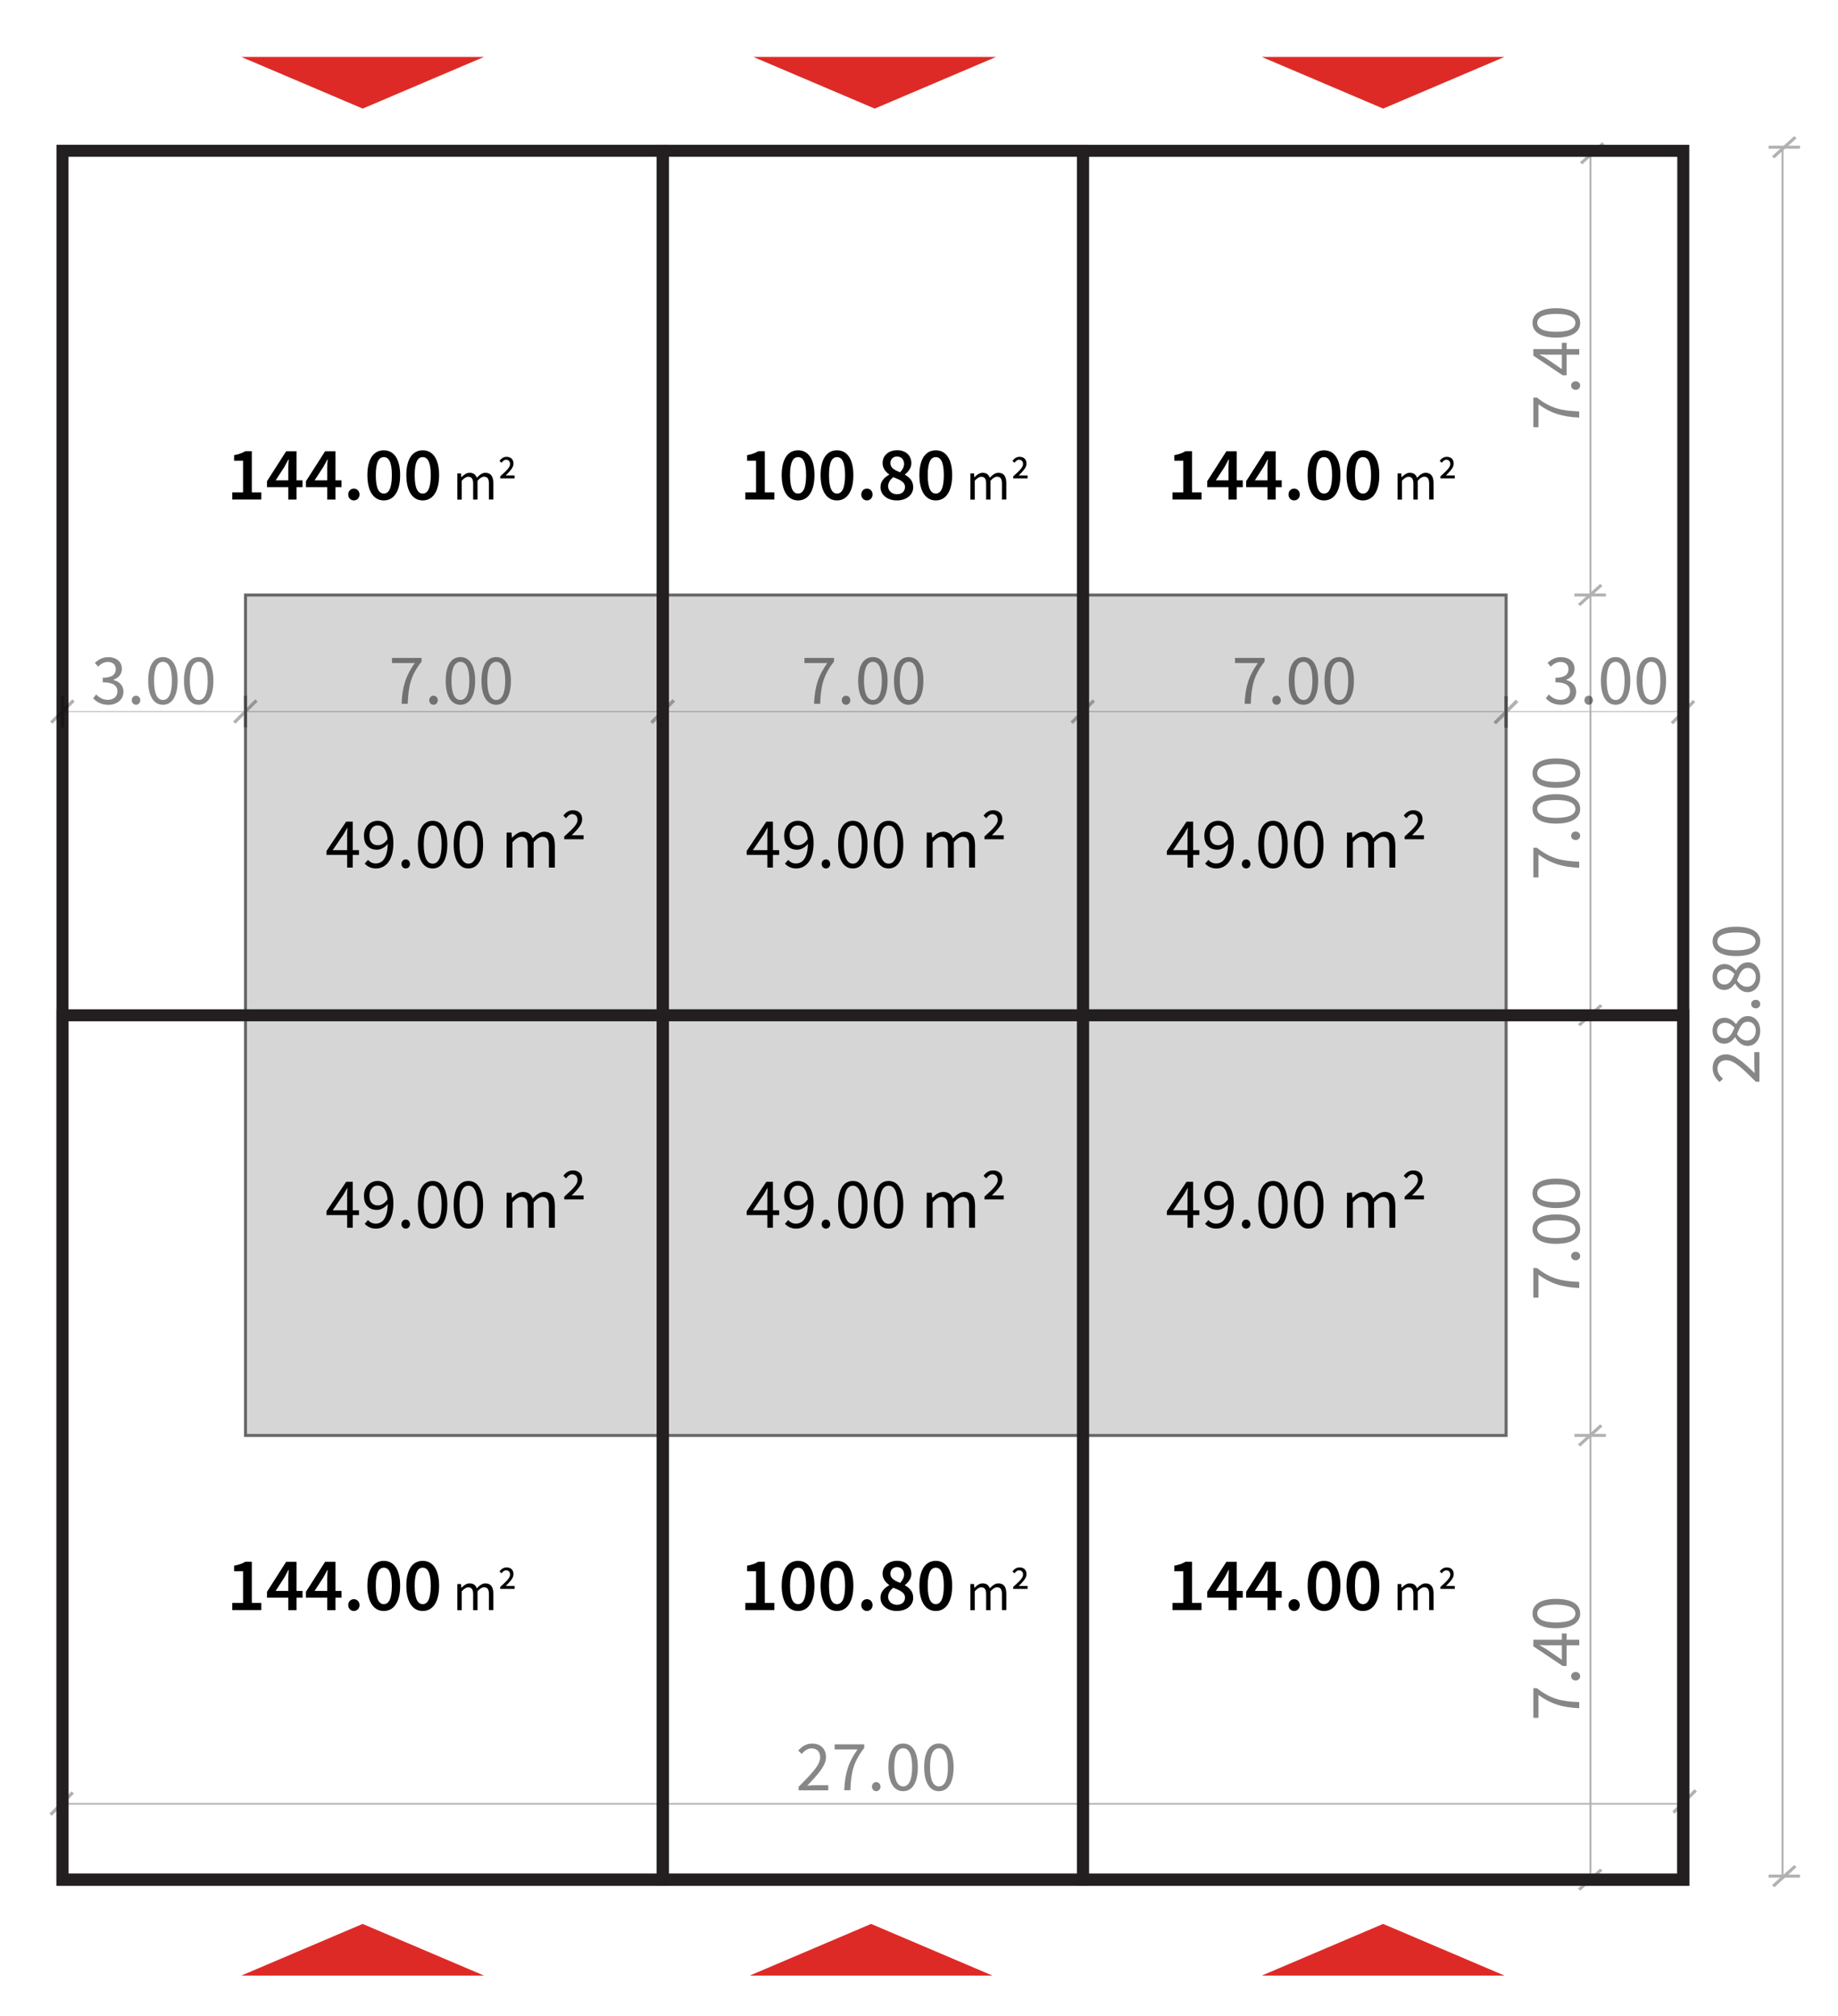 <?xml version="1.0" encoding="utf-8"?>
<!-- Generator: Adobe Illustrator 25.1.0, SVG Export Plug-In . SVG Version: 6.00 Build 0)  -->
<svg version="1.1" id="Layer_1" xmlns="http://www.w3.org/2000/svg" xmlns:xlink="http://www.w3.org/1999/xlink" x="0px" y="0px"
	 viewBox="0 0 306.19 335.82" style="enable-background:new 0 0 306.19 335.82;" xml:space="preserve">
<style type="text/css">
	.st0{fill:#D6D6D6;stroke:#666766;stroke-width:0.5;stroke-miterlimit:10;}
	.st1{fill:none;stroke:#231F20;stroke-width:2;stroke-miterlimit:10;}
	.st2{opacity:0.31;}
	.st3{fill:#030303;}
	.st4{opacity:0.47;}
	.st5{fill:#DE2A26;}
</style>
<g id="Layer_3">
</g>
<rect x="40.9" y="99.12" class="st0" width="210" height="140"/>
<rect x="10.41" y="25.12" class="st1" width="100" height="288"/>
<g id="linii" class="st2">
	<g>
		<g>
			
				<rect x="7.69" y="300.2" transform="matrix(6.123234e-17 -1 1 6.123234e-17 -290.171 310.79)" class="st3" width="5.24" height="0.55"/>
			
				<rect x="7.69" y="300.2" transform="matrix(0.707 -0.707 0.707 0.707 -209.452 95.299)" class="st3" width="5.24" height="0.55"/>
		</g>
		<rect x="10.03" y="300.35" class="st3" width="270.66" height="0.27"/>
		<g>
			
				<rect x="278.08" y="299.81" transform="matrix(6.123234e-17 -1 1 6.123234e-17 -19.389 580.789)" class="st3" width="5.24" height="0.55"/>
			
				<rect x="278.08" y="299.81" transform="matrix(0.707 -0.707 0.707 0.707 -129.98 286.379)" class="st3" width="5.24" height="0.55"/>
		</g>
	</g>
	<g>
		<rect x="9.89" y="118.47" class="st3" width="270.52" height="0.14"/>
		<g>
			
				<rect x="38.28" y="118.26" transform="matrix(6.123234e-17 -1 1 6.123234e-17 -77.643 159.436)" class="st3" width="5.24" height="0.55"/>
			
				<rect x="38.28" y="118.26" transform="matrix(0.707 -0.707 0.707 0.707 -71.842 63.638)" class="st3" width="5.24" height="0.55"/>
		</g>
		<g>
			
				<rect x="107.79" y="118.26" transform="matrix(6.123234e-17 -1 1 6.123234e-17 -8.128 228.952)" class="st3" width="5.24" height="0.55"/>
			
				<rect x="107.79" y="118.26" transform="matrix(0.707 -0.707 0.707 0.707 -51.481 112.793)" class="st3" width="5.24" height="0.55"/>
		</g>
		<g>
			
				<rect x="177.79" y="118.26" transform="matrix(6.123234e-17 -1 1 6.123234e-17 61.872 298.952)" class="st3" width="5.24" height="0.55"/>
			
				<rect x="177.79" y="118.26" transform="matrix(0.707 -0.707 0.707 0.707 -30.979 162.29)" class="st3" width="5.24" height="0.55"/>
		</g>
		<g>
			
				<rect x="248.28" y="118.33" transform="matrix(6.123234e-17 -1 1 6.123234e-17 132.289 369.504)" class="st3" width="5.24" height="0.55"/>
			
				<rect x="248.28" y="118.33" transform="matrix(0.707 -0.707 0.707 0.707 -10.382 212.15)" class="st3" width="5.24" height="0.55"/>
		</g>
		<g>
			
				<rect x="107.79" y="118.26" transform="matrix(6.123234e-17 -1 1 6.123234e-17 -8.128 228.952)" class="st3" width="5.24" height="0.55"/>
			
				<rect x="107.79" y="118.26" transform="matrix(0.707 -0.707 0.707 0.707 -51.481 112.793)" class="st3" width="5.24" height="0.55"/>
		</g>
		<g>
			
				<rect x="248.28" y="118.33" transform="matrix(6.123234e-17 -1 1 6.123234e-17 132.289 369.504)" class="st3" width="5.24" height="0.55"/>
			
				<rect x="248.28" y="118.33" transform="matrix(0.707 -0.707 0.707 0.707 -10.382 212.15)" class="st3" width="5.24" height="0.55"/>
		</g>
		<g>
			
				<rect x="277.79" y="118.33" transform="matrix(6.123234e-17 -1 1 6.123234e-17 161.805 399.02)" class="st3" width="5.24" height="0.55"/>
			
				<rect x="277.79" y="118.33" transform="matrix(0.707 -0.707 0.707 0.707 -1.737 233.021)" class="st3" width="5.24" height="0.55"/>
		</g>
		<g>
			
				<rect x="7.79" y="118.26" transform="matrix(6.123234e-17 -1 1 6.123234e-17 -108.128 128.952)" class="st3" width="5.24" height="0.55"/>
			
				<rect x="7.79" y="118.26" transform="matrix(0.707 -0.707 0.707 0.707 -80.771 42.082)" class="st3" width="5.24" height="0.55"/>
		</g>
	</g>
	<g>
		<g>
			
				<rect x="262.29" y="238.87" transform="matrix(-1 -4.047308e-11 4.047308e-11 -1 529.81 478.232)" class="st3" width="5.24" height="0.5"/>
			<polygon class="st3" points="263.25,240.96 266.95,237.62 266.56,237.27 262.86,240.61 			"/>
		</g>
		<g>
			
				<rect x="262.29" y="312.87" transform="matrix(-1 -4.047308e-11 4.047308e-11 -1 529.81 626.232)" class="st3" width="5.24" height="0.5"/>
			<polygon class="st3" points="263.25,314.96 266.95,311.62 266.56,311.27 262.86,314.61 			"/>
		</g>
		<g>
			
				<rect x="262.29" y="168.87" transform="matrix(-1 -4.047308e-11 4.047308e-11 -1 529.81 338.232)" class="st3" width="5.24" height="0.5"/>
			<polygon class="st3" points="263.25,170.96 266.95,167.62 266.56,167.27 262.86,170.61 			"/>
		</g>
		<g>
			
				<rect x="262.29" y="98.87" transform="matrix(-1 -4.047308e-11 4.047308e-11 -1 529.81 198.232)" class="st3" width="5.24" height="0.5"/>
			<polygon class="st3" points="263.25,100.96 266.95,97.62 266.56,97.27 262.86,100.61 			"/>
		</g>
	</g>
	<g>
		
			<rect x="120.95" y="169.42" transform="matrix(5.141481e-12 1 -1 5.141481e-12 434.529 -95.362)" class="st3" width="287.99" height="0.32"/>
		<g>
			
				<rect x="262.62" y="25.28" transform="matrix(-1 -4.047308e-11 4.047308e-11 -1 530.485 51.056)" class="st3" width="5.24" height="0.5"/>
			<polygon class="st3" points="263.59,27.38 267.29,24.03 266.9,23.68 263.2,27.02 			"/>
		</g>
	</g>
	<g>
		
			<rect x="152.95" y="168.42" transform="matrix(5.141481e-12 1 -1 5.141481e-12 465.529 -128.362)" class="st3" width="287.99" height="0.32"/>
		<g>
			
				<rect x="294.62" y="24.28" transform="matrix(-1 -4.047308e-11 4.047308e-11 -1 594.485 49.056)" class="st3" width="5.24" height="0.5"/>
			<polygon class="st3" points="295.59,26.38 299.29,23.03 298.9,22.68 295.2,26.02 			"/>
		</g>
		<g>
			
				<rect x="294.62" y="312.28" transform="matrix(-1 -4.064672e-11 4.064672e-11 -1 594.485 625.056)" class="st3" width="5.24" height="0.5"/>
			<polygon class="st3" points="295.59,314.38 299.29,311.03 298.9,310.68 295.2,314.02 			"/>
		</g>
	</g>
</g>
<g>
	<g>
		<path d="M38.69,82.02h1.8v-5.28H39v-0.92c0.8-0.15,1.35-0.35,1.86-0.66h1.09v6.86h1.58v1.19h-4.84V82.02z"/>
		<path d="M48.02,78.19c0-0.47,0.04-1.21,0.07-1.67h-0.05c-0.2,0.42-0.43,0.82-0.66,1.25l-1.46,2.25h4.48v1.13h-5.92v-0.99
			l3.19-4.99h1.73v8.05h-1.37V78.19z"/>
		<path d="M54.51,78.19c0-0.47,0.04-1.21,0.07-1.67h-0.05c-0.2,0.42-0.43,0.82-0.66,1.25l-1.46,2.25h4.48v1.13h-5.92v-0.99
			l3.19-4.99h1.73v8.05h-1.37V78.19z"/>
		<path d="M58.01,82.38c0-0.57,0.41-0.99,0.94-0.99s0.94,0.42,0.94,0.99c0,0.56-0.41,0.98-0.94,0.98S58.01,82.94,58.01,82.38z"/>
		<path d="M61.2,79.15c0-2.72,1.06-4.14,2.73-4.14c1.67,0,2.73,1.43,2.73,4.14c0,2.72-1.06,4.21-2.73,4.21
			C62.27,83.36,61.2,81.87,61.2,79.15z M65.28,79.15c0-2.28-0.56-3-1.34-3c-0.78,0-1.34,0.72-1.34,3s0.56,3.07,1.34,3.07
			C64.72,82.22,65.28,81.43,65.28,79.15z"/>
		<path d="M67.69,79.15c0-2.72,1.06-4.14,2.73-4.14c1.67,0,2.73,1.43,2.73,4.14c0,2.72-1.06,4.21-2.73,4.21
			C68.75,83.36,67.69,81.87,67.69,79.15z M71.76,79.15c0-2.28-0.56-3-1.34-3c-0.78,0-1.34,0.72-1.34,3s0.56,3.07,1.34,3.07
			C71.2,82.22,71.76,81.43,71.76,79.15z"/>
		<path d="M76.19,78.87h0.61l0.06,0.63h0.02c0.38-0.41,0.83-0.74,1.35-0.74c0.66,0,1.02,0.32,1.2,0.83c0.45-0.49,0.9-0.83,1.43-0.83
			c0.89,0,1.32,0.59,1.32,1.7v2.75h-0.73v-2.65c0-0.81-0.26-1.15-0.81-1.15c-0.34,0-0.69,0.22-1.09,0.67v3.14h-0.73v-2.65
			c0-0.81-0.26-1.15-0.81-1.15c-0.33,0-0.69,0.22-1.09,0.67v3.14h-0.73V78.87z"/>
		<path d="M83.32,79.36c1.08-0.97,1.65-1.52,1.65-2.05c0-0.45-0.26-0.73-0.67-0.73c-0.29,0-0.55,0.22-0.75,0.51l-0.34-0.31
			c0.27-0.4,0.69-0.68,1.17-0.68c0.69,0,1.16,0.39,1.16,1.13c0,0.67-0.55,1.21-1.29,1.97h1.47v0.49h-2.39V79.36z"/>
	</g>
</g>
<g>
	<g>
		<path d="M57.82,139.4c0-0.4,0.03-1.06,0.06-1.47h-0.05c-0.19,0.36-0.41,0.7-0.62,1.08l-1.79,2.61h4.38v0.79h-5.41v-0.65l3.27-4.89
			h1.1v7.65h-0.93V139.4z"/>
		<path d="M60.76,143.86l0.55-0.62c0.31,0.37,0.78,0.6,1.26,0.6c1.1,0,2.02-0.87,2.02-3.44c0-1.88-0.61-2.9-1.71-2.9
			c-0.75,0-1.33,0.67-1.33,1.68c0,1,0.47,1.62,1.42,1.62c0.5,0,1.12-0.3,1.64-1.08l0.04,0.78c-0.48,0.64-1.2,1.05-1.84,1.05
			c-1.33,0-2.18-0.8-2.18-2.37c0-1.46,1.03-2.45,2.26-2.45c1.51,0,2.64,1.22,2.64,3.68c0,3.08-1.39,4.26-2.91,4.26
			C61.78,144.67,61.18,144.32,60.76,143.86z"/>
		<path d="M66.88,143.92c0-0.45,0.32-0.76,0.71-0.76c0.39,0,0.71,0.31,0.71,0.76c0,0.44-0.32,0.75-0.71,0.75
			C67.21,144.67,66.88,144.36,66.88,143.92z"/>
		<path d="M69.62,140.67c0-2.56,0.92-3.94,2.45-3.94s2.45,1.38,2.45,3.94c0,2.56-0.92,4-2.45,4S69.62,143.24,69.62,140.67z
			 M73.57,140.67c0-2.24-0.6-3.15-1.49-3.15s-1.49,0.9-1.49,3.15s0.6,3.2,1.49,3.2S73.57,142.91,73.57,140.67z"/>
		<path d="M75.58,140.67c0-2.56,0.92-3.94,2.45-3.94s2.45,1.38,2.45,3.94c0,2.56-0.92,4-2.45,4S75.58,143.24,75.58,140.67z
			 M79.53,140.67c0-2.24-0.6-3.15-1.49-3.15s-1.49,0.9-1.49,3.15s0.6,3.2,1.49,3.2S79.53,142.91,79.53,140.67z"/>
		<path d="M84.4,138.69h0.81l0.08,0.85h0.03c0.51-0.55,1.12-0.99,1.81-0.99c0.89,0,1.37,0.43,1.61,1.11
			c0.61-0.66,1.21-1.11,1.92-1.11c1.2,0,1.77,0.79,1.77,2.28v3.69h-0.99v-3.57c0-1.09-0.34-1.55-1.08-1.55
			c-0.45,0-0.92,0.3-1.46,0.9v4.22h-0.99v-3.57c0-1.09-0.34-1.55-1.08-1.55c-0.44,0-0.92,0.3-1.46,0.9v4.22H84.4V138.69z"/>
		<path d="M93.99,139.35c1.45-1.3,2.22-2.04,2.22-2.75c0-0.6-0.35-0.98-0.9-0.98c-0.39,0-0.74,0.3-1,0.68l-0.46-0.42
			c0.36-0.54,0.93-0.91,1.57-0.91c0.93,0,1.56,0.52,1.56,1.52c0,0.9-0.74,1.63-1.74,2.65h1.97v0.66h-3.21V139.35z"/>
	</g>
</g>
<rect x="180.41" y="25.12" transform="matrix(-1 -5.858970e-11 5.858970e-11 -1 460.825 338.245)" class="st1" width="100" height="288"/>
<rect x="73.41" y="106.12" transform="matrix(3.814821e-11 -1 1 3.814821e-11 -95.71 386.535)" class="st1" width="144" height="270"/>
<g class="st4">
	<g>
		<g>
			<path d="M133.03,297.65c2.3-2.29,3.6-3.67,3.6-4.91c0-0.87-0.47-1.49-1.45-1.49c-0.64,0-1.19,0.41-1.63,0.92l-0.57-0.56
				c0.64-0.7,1.33-1.16,2.32-1.16c1.41,0,2.3,0.89,2.3,2.25c0,1.44-1.32,2.86-3.12,4.76c0.41-0.03,0.89-0.07,1.29-0.07h2.21v0.85
				h-4.94V297.65z"/>
			<path d="M142.85,291.43h-3.81v-0.85h4.93v0.6c-1.81,2.32-2.19,4.06-2.31,7.04h-1.02C140.77,295.35,141.35,293.53,142.85,291.43z"
				/>
			<path d="M145.26,297.63c0-0.45,0.32-0.76,0.71-0.76c0.39,0,0.71,0.31,0.71,0.76c0,0.44-0.32,0.75-0.71,0.75
				C145.59,298.38,145.26,298.07,145.26,297.63z"/>
			<path d="M148,294.38c0-2.56,0.92-3.94,2.45-3.94s2.45,1.38,2.45,3.94c0,2.56-0.92,4-2.45,4S148,296.94,148,294.38z
				 M151.95,294.38c0-2.24-0.6-3.15-1.49-3.15s-1.49,0.9-1.49,3.15s0.6,3.2,1.49,3.2S151.95,296.62,151.95,294.38z"/>
			<path d="M153.96,294.38c0-2.56,0.92-3.94,2.45-3.94s2.45,1.38,2.45,3.94c0,2.56-0.92,4-2.45,4S153.96,296.94,153.96,294.38z
				 M157.91,294.38c0-2.24-0.6-3.15-1.49-3.15s-1.49,0.9-1.49,3.15s0.6,3.2,1.49,3.2S157.91,296.62,157.91,294.38z"/>
		</g>
	</g>
	<g>
		<g>
			<path d="M69.1,110.45H65.3v-0.85h4.93v0.6c-1.81,2.32-2.19,4.06-2.31,7.04h-1.02C67.02,114.37,67.6,112.55,69.1,110.45z"/>
			<path d="M71.51,116.65c0-0.45,0.32-0.76,0.71-0.76c0.39,0,0.71,0.31,0.71,0.76c0,0.44-0.32,0.75-0.71,0.75
				C71.83,117.4,71.51,117.09,71.51,116.65z"/>
			<path d="M74.25,113.4c0-2.56,0.92-3.94,2.45-3.94s2.45,1.38,2.45,3.94c0,2.56-0.92,4-2.45,4S74.25,115.97,74.25,113.4z
				 M78.19,113.4c0-2.24-0.6-3.15-1.49-3.15s-1.49,0.9-1.49,3.15s0.6,3.2,1.49,3.2S78.19,115.65,78.19,113.4z"/>
			<path d="M80.21,113.4c0-2.56,0.92-3.94,2.45-3.94s2.45,1.38,2.45,3.94c0,2.56-0.92,4-2.45,4S80.21,115.97,80.21,113.4z
				 M84.16,113.4c0-2.24-0.6-3.15-1.49-3.15s-1.49,0.9-1.49,3.15s0.6,3.2,1.49,3.2S84.16,115.65,84.16,113.4z"/>
		</g>
	</g>
	<g>
		<g>
			<path d="M256.29,67.35v3.81h-0.85v-4.93h0.6c2.32,1.81,4.06,2.19,7.04,2.31v1.02C260.21,69.43,258.39,68.85,256.29,67.35z"/>
			<path d="M262.49,64.94c-0.45,0-0.76-0.32-0.76-0.71c0-0.39,0.31-0.71,0.76-0.71c0.44,0,0.75,0.32,0.75,0.71
				C263.23,64.62,262.93,64.94,262.49,64.94z"/>
			<path d="M257.96,59.09c-0.4,0-1.06-0.03-1.46-0.06v0.05c0.36,0.19,0.7,0.41,1.08,0.62l2.61,1.79v-4.38h0.79v5.41h-0.65
				l-4.89-3.27v-1.1h7.65v0.93H257.96z"/>
			<path d="M259.24,56.24c-2.56,0-3.94-0.92-3.94-2.45s1.38-2.45,3.94-2.45c2.56,0,4,0.92,4,2.45S261.8,56.24,259.24,56.24z
				 M259.24,52.29c-2.24,0-3.15,0.6-3.15,1.49s0.9,1.49,3.15,1.49s3.2-0.6,3.2-1.49S261.48,52.29,259.24,52.29z"/>
		</g>
	</g>
	<g>
		<g>
			<path d="M137.82,110.45h-3.81v-0.85h4.93v0.6c-1.81,2.32-2.19,4.06-2.31,7.04h-1.02C135.74,114.37,136.31,112.55,137.82,110.45z"
				/>
			<path d="M140.23,116.65c0-0.45,0.32-0.76,0.71-0.76c0.39,0,0.71,0.31,0.71,0.76c0,0.44-0.32,0.75-0.71,0.75
				C140.55,117.4,140.23,117.09,140.23,116.65z"/>
			<path d="M142.96,113.4c0-2.56,0.92-3.94,2.45-3.94s2.45,1.38,2.45,3.94c0,2.56-0.92,4-2.45,4S142.96,115.97,142.96,113.4z
				 M146.91,113.4c0-2.24-0.6-3.15-1.49-3.15s-1.49,0.9-1.49,3.15s0.6,3.2,1.49,3.2S146.91,115.65,146.91,113.4z"/>
			<path d="M148.93,113.4c0-2.56,0.92-3.94,2.45-3.94s2.45,1.38,2.45,3.94c0,2.56-0.92,4-2.45,4S148.93,115.97,148.93,113.4z
				 M152.88,113.4c0-2.24-0.6-3.15-1.49-3.15s-1.49,0.9-1.49,3.15s0.6,3.2,1.49,3.2S152.88,115.65,152.88,113.4z"/>
		</g>
	</g>
	<g>
		<g>
			<path d="M209.55,110.45h-3.81v-0.85h4.93v0.6c-1.81,2.32-2.19,4.06-2.31,7.04h-1.02C207.46,114.37,208.04,112.55,209.55,110.45z"
				/>
			<path d="M211.95,116.65c0-0.45,0.32-0.76,0.71-0.76c0.39,0,0.71,0.31,0.71,0.76c0,0.44-0.32,0.75-0.71,0.75
				C212.28,117.4,211.95,117.09,211.95,116.65z"/>
			<path d="M214.69,113.4c0-2.56,0.92-3.94,2.45-3.94s2.45,1.38,2.45,3.94c0,2.56-0.92,4-2.45,4S214.69,115.97,214.69,113.4z
				 M218.64,113.4c0-2.24-0.61-3.15-1.49-3.15c-0.89,0-1.49,0.9-1.49,3.15s0.6,3.2,1.49,3.2
				C218.03,116.61,218.64,115.65,218.64,113.4z"/>
			<path d="M220.65,113.4c0-2.56,0.92-3.94,2.45-3.94s2.45,1.38,2.45,3.94c0,2.56-0.92,4-2.45,4S220.65,115.97,220.65,113.4z
				 M224.6,113.4c0-2.24-0.6-3.15-1.49-3.15c-0.89,0-1.49,0.9-1.49,3.15s0.6,3.2,1.49,3.2C224,116.61,224.6,115.65,224.6,113.4z"/>
		</g>
	</g>
	<g>
		<g>
			<path d="M256.29,142.35v3.81h-0.85v-4.93h0.6c2.32,1.81,4.06,2.19,7.04,2.31v1.02C260.21,144.43,258.39,143.85,256.29,142.35z"/>
			<path d="M262.49,139.94c-0.45,0-0.76-0.32-0.76-0.71c0-0.39,0.31-0.71,0.76-0.71c0.44,0,0.75,0.32,0.75,0.71
				C263.23,139.62,262.93,139.94,262.49,139.94z"/>
			<path d="M259.24,137.2c-2.56,0-3.94-0.92-3.94-2.45s1.38-2.45,3.94-2.45c2.56,0,4,0.92,4,2.45S261.8,137.2,259.24,137.2z
				 M259.24,133.26c-2.24,0-3.15,0.6-3.15,1.49s0.9,1.49,3.15,1.49s3.2-0.6,3.2-1.49S261.48,133.26,259.24,133.26z"/>
			<path d="M259.24,131.24c-2.56,0-3.94-0.92-3.94-2.45s1.38-2.45,3.94-2.45c2.56,0,4,0.92,4,2.45S261.8,131.24,259.24,131.24z
				 M259.24,127.29c-2.24,0-3.15,0.6-3.15,1.49s0.9,1.49,3.15,1.49s3.2-0.6,3.2-1.49S261.48,127.29,259.24,127.29z"/>
		</g>
	</g>
	<g>
		<g>
			<path d="M256.29,212.35v3.81h-0.85v-4.93h0.6c2.32,1.81,4.06,2.19,7.04,2.31v1.02C260.21,214.43,258.39,213.85,256.29,212.35z"/>
			<path d="M262.49,209.94c-0.45,0-0.76-0.32-0.76-0.71c0-0.39,0.31-0.71,0.76-0.71c0.44,0,0.75,0.32,0.75,0.71
				C263.23,209.62,262.93,209.94,262.49,209.94z"/>
			<path d="M259.24,207.2c-2.56,0-3.94-0.92-3.94-2.45s1.38-2.45,3.94-2.45c2.56,0,4,0.92,4,2.45S261.8,207.2,259.24,207.2z
				 M259.24,203.26c-2.24,0-3.15,0.6-3.15,1.49s0.9,1.49,3.15,1.49s3.2-0.6,3.2-1.49S261.48,203.26,259.24,203.26z"/>
			<path d="M259.24,201.24c-2.56,0-3.94-0.92-3.94-2.45s1.38-2.45,3.94-2.45c2.56,0,4,0.92,4,2.45S261.8,201.24,259.24,201.24z
				 M259.24,197.29c-2.24,0-3.15,0.6-3.15,1.49s0.9,1.49,3.15,1.49s3.2-0.6,3.2-1.49S261.48,197.29,259.24,197.29z"/>
		</g>
	</g>
	<g>
		<g>
			<path d="M257.52,116.32l0.5-0.64c0.46,0.48,1.06,0.9,1.95,0.9c0.93,0,1.59-0.54,1.59-1.4c0-0.91-0.63-1.52-2.44-1.52v-0.76
				c1.62,0,2.17-0.62,2.17-1.42c0-0.74-0.51-1.21-1.32-1.21c-0.64,0-1.18,0.32-1.63,0.78l-0.53-0.63c0.59-0.55,1.29-0.95,2.2-0.95
				c1.33,0,2.29,0.71,2.29,1.94c0,0.92-0.56,1.51-1.39,1.82v0.05c0.92,0.22,1.66,0.89,1.66,1.94c0,1.36-1.12,2.19-2.53,2.19
				C258.81,117.4,258.04,116.89,257.52,116.32z"/>
			<path d="M263.95,116.65c0-0.45,0.32-0.76,0.71-0.76c0.39,0,0.71,0.31,0.71,0.76c0,0.44-0.32,0.75-0.71,0.75
				C264.28,117.4,263.95,117.09,263.95,116.65z"/>
			<path d="M266.69,113.4c0-2.56,0.92-3.94,2.45-3.94s2.45,1.38,2.45,3.94c0,2.56-0.92,4-2.45,4S266.69,115.97,266.69,113.4z
				 M270.64,113.4c0-2.24-0.61-3.15-1.49-3.15c-0.89,0-1.49,0.9-1.49,3.15s0.6,3.2,1.49,3.2
				C270.03,116.61,270.64,115.65,270.64,113.4z"/>
			<path d="M272.65,113.4c0-2.56,0.92-3.94,2.45-3.94s2.45,1.38,2.45,3.94c0,2.56-0.92,4-2.45,4S272.65,115.97,272.65,113.4z
				 M276.6,113.4c0-2.24-0.6-3.15-1.49-3.15c-0.89,0-1.49,0.9-1.49,3.15s0.6,3.2,1.49,3.2C276,116.61,276.6,115.65,276.6,113.4z"/>
		</g>
	</g>
	<g>
		<g>
			<path d="M256.29,282.35v3.81h-0.85v-4.93h0.6c2.32,1.81,4.06,2.19,7.04,2.31v1.02C260.21,284.43,258.39,283.85,256.29,282.35z"/>
			<path d="M262.49,279.94c-0.45,0-0.76-0.32-0.76-0.71c0-0.39,0.31-0.71,0.76-0.71c0.44,0,0.75,0.32,0.75,0.71
				C263.23,279.62,262.93,279.94,262.49,279.94z"/>
			<path d="M257.96,274.09c-0.4,0-1.06-0.03-1.46-0.06v0.05c0.36,0.19,0.7,0.41,1.08,0.62l2.61,1.79v-4.38h0.79v5.41h-0.65
				l-4.89-3.27v-1.1h7.65v0.93H257.96z"/>
			<path d="M259.24,271.24c-2.56,0-3.94-0.92-3.94-2.45s1.38-2.45,3.94-2.45c2.56,0,4,0.92,4,2.45S261.8,271.24,259.24,271.24z
				 M259.24,267.29c-2.24,0-3.15,0.6-3.15,1.49s0.9,1.49,3.15,1.49s3.2-0.6,3.2-1.49S261.48,267.29,259.24,267.29z"/>
		</g>
	</g>
	<g>
		<g>
			<path d="M15.52,116.32l0.5-0.64c0.46,0.48,1.06,0.9,1.95,0.9c0.93,0,1.59-0.54,1.59-1.4c0-0.91-0.63-1.52-2.44-1.52v-0.76
				c1.62,0,2.17-0.62,2.17-1.42c0-0.74-0.51-1.21-1.32-1.21c-0.64,0-1.18,0.32-1.63,0.78l-0.53-0.63c0.59-0.55,1.29-0.95,2.2-0.95
				c1.33,0,2.29,0.71,2.29,1.94c0,0.92-0.56,1.51-1.39,1.82v0.05c0.92,0.22,1.66,0.89,1.66,1.94c0,1.36-1.12,2.19-2.53,2.19
				C16.81,117.4,16.04,116.89,15.52,116.32z"/>
			<path d="M21.95,116.65c0-0.45,0.32-0.76,0.71-0.76c0.39,0,0.71,0.31,0.71,0.76c0,0.44-0.32,0.75-0.71,0.75
				C22.28,117.4,21.95,117.09,21.95,116.65z"/>
			<path d="M24.69,113.4c0-2.56,0.92-3.94,2.45-3.94s2.45,1.38,2.45,3.94c0,2.56-0.92,4-2.45,4S24.69,115.97,24.69,113.4z
				 M28.64,113.4c0-2.24-0.6-3.15-1.49-3.15s-1.49,0.9-1.49,3.15s0.6,3.2,1.49,3.2S28.64,115.65,28.64,113.4z"/>
			<path d="M30.65,113.4c0-2.56,0.92-3.94,2.45-3.94c1.53,0,2.45,1.38,2.45,3.94c0,2.56-0.92,4-2.45,4
				C31.58,117.4,30.65,115.97,30.65,113.4z M34.6,113.4c0-2.24-0.6-3.15-1.49-3.15s-1.49,0.9-1.49,3.15s0.6,3.2,1.49,3.2
				S34.6,115.65,34.6,113.4z"/>
		</g>
	</g>
	<g>
		<g>
			<path d="M292.51,180.21c-2.29-2.3-3.67-3.6-4.91-3.6c-0.87,0-1.49,0.47-1.49,1.45c0,0.64,0.4,1.19,0.92,1.63l-0.56,0.57
				c-0.7-0.64-1.16-1.33-1.16-2.32c0-1.41,0.89-2.3,2.25-2.3c1.44,0,2.86,1.32,4.76,3.12c-0.03-0.41-0.07-0.89-0.07-1.29v-2.21h0.85
				v4.94H292.51z"/>
			<path d="M291.13,174.23c-0.99,0-1.67-0.72-2.06-1.44h-0.05c-0.39,0.57-0.96,1.07-1.77,1.07c-1.18,0-1.96-0.93-1.96-2.16
				c0-1.34,0.85-2.16,2.04-2.16c0.8,0,1.49,0.58,1.85,1.05h0.05c0.4-0.68,0.94-1.33,1.96-1.33c1.15,0,2.04,0.99,2.04,2.46
				C293.23,173.17,292.35,174.23,291.13,174.23z M287.39,170.38c-0.75,0-1.35,0.48-1.35,1.33c0,0.71,0.49,1.24,1.23,1.24
				c0.91,0,1.3-0.85,1.66-1.76C288.46,170.67,287.95,170.38,287.39,170.38z M291.16,170.2c-0.99,0-1.34,0.97-1.79,2.07
				c0.4,0.61,0.96,1.07,1.67,1.07c0.84,0,1.46-0.7,1.46-1.64C292.5,170.8,291.95,170.2,291.16,170.2z"/>
			<path d="M292.49,167.97c-0.45,0-0.76-0.32-0.76-0.71c0-0.39,0.31-0.71,0.76-0.71c0.44,0,0.75,0.32,0.75,0.71
				C293.23,167.65,292.93,167.97,292.49,167.97z"/>
			<path d="M291.13,165.28c-0.99,0-1.67-0.72-2.06-1.44h-0.05c-0.39,0.57-0.96,1.07-1.77,1.07c-1.18,0-1.96-0.93-1.96-2.16
				c0-1.34,0.85-2.16,2.04-2.16c0.8,0,1.49,0.58,1.85,1.05h0.05c0.4-0.68,0.94-1.33,1.96-1.33c1.15,0,2.04,0.99,2.04,2.46
				C293.23,164.21,292.35,165.28,291.13,165.28z M287.39,161.43c-0.75,0-1.35,0.48-1.35,1.33c0,0.71,0.49,1.24,1.23,1.24
				c0.91,0,1.3-0.85,1.66-1.76C288.46,161.71,287.95,161.43,287.39,161.43z M291.16,161.24c-0.99,0-1.34,0.97-1.79,2.07
				c0.4,0.61,0.96,1.07,1.67,1.07c0.84,0,1.46-0.7,1.46-1.64C292.5,161.85,291.95,161.24,291.16,161.24z"/>
			<path d="M289.24,159.27c-2.56,0-3.94-0.92-3.94-2.45s1.38-2.45,3.94-2.45c2.56,0,4,0.92,4,2.45S291.8,159.27,289.24,159.27z
				 M289.24,155.33c-2.24,0-3.15,0.6-3.15,1.49s0.9,1.49,3.15,1.49s3.2-0.6,3.2-1.49S291.48,155.33,289.24,155.33z"/>
		</g>
	</g>
</g>
<path class="st5" d="M80.62,329.09H40.21l20.2-8.6L80.62,329.09L80.62,329.09z"/>
<path class="st5" d="M250.62,329.09h-40.41l20.2-8.6L250.62,329.09L250.62,329.09z"/>
<rect x="110.41" y="25.12" class="st1" width="70" height="288"/>
<g>
	<g>
		<path d="M127.82,139.4c0-0.4,0.03-1.06,0.06-1.47h-0.05c-0.19,0.36-0.41,0.7-0.62,1.08l-1.79,2.61h4.38v0.79h-5.41v-0.65
			l3.27-4.89h1.1v7.65h-0.93V139.4z"/>
		<path d="M130.76,143.86l0.55-0.62c0.31,0.37,0.78,0.6,1.26,0.6c1.1,0,2.02-0.87,2.02-3.44c0-1.88-0.61-2.9-1.71-2.9
			c-0.75,0-1.33,0.67-1.33,1.68c0,1,0.47,1.62,1.42,1.62c0.5,0,1.12-0.3,1.64-1.08l0.04,0.78c-0.48,0.64-1.2,1.05-1.84,1.05
			c-1.33,0-2.18-0.8-2.18-2.37c0-1.46,1.03-2.45,2.26-2.45c1.51,0,2.64,1.22,2.64,3.68c0,3.08-1.39,4.26-2.91,4.26
			C131.78,144.67,131.18,144.32,130.76,143.86z"/>
		<path d="M136.88,143.92c0-0.45,0.32-0.76,0.71-0.76c0.39,0,0.71,0.31,0.71,0.76c0,0.44-0.32,0.75-0.71,0.75
			C137.21,144.67,136.88,144.36,136.88,143.92z"/>
		<path d="M139.62,140.67c0-2.56,0.92-3.94,2.45-3.94s2.45,1.38,2.45,3.94c0,2.56-0.92,4-2.45,4S139.62,143.24,139.62,140.67z
			 M143.57,140.67c0-2.24-0.6-3.15-1.49-3.15s-1.49,0.9-1.49,3.15s0.6,3.2,1.49,3.2S143.57,142.91,143.57,140.67z"/>
		<path d="M145.58,140.67c0-2.56,0.92-3.94,2.45-3.94s2.45,1.38,2.45,3.94c0,2.56-0.92,4-2.45,4S145.58,143.24,145.58,140.67z
			 M149.53,140.67c0-2.24-0.6-3.15-1.49-3.15s-1.49,0.9-1.49,3.15s0.6,3.2,1.49,3.2S149.53,142.91,149.53,140.67z"/>
		<path d="M154.4,138.69h0.81l0.08,0.85h0.03c0.51-0.55,1.12-0.99,1.81-0.99c0.89,0,1.37,0.43,1.61,1.11
			c0.61-0.66,1.21-1.11,1.92-1.11c1.2,0,1.77,0.79,1.77,2.28v3.69h-0.99v-3.57c0-1.09-0.34-1.55-1.08-1.55
			c-0.45,0-0.92,0.3-1.46,0.9v4.22h-0.99v-3.57c0-1.09-0.34-1.55-1.08-1.55c-0.44,0-0.92,0.3-1.46,0.9v4.22h-0.99V138.69z"/>
		<path d="M163.99,139.35c1.45-1.3,2.22-2.04,2.22-2.75c0-0.6-0.35-0.98-0.9-0.98c-0.39,0-0.74,0.3-1,0.68l-0.46-0.42
			c0.36-0.54,0.93-0.91,1.57-0.91c0.93,0,1.56,0.52,1.56,1.52c0,0.9-0.74,1.63-1.74,2.65h1.97v0.66h-3.21V139.35z"/>
	</g>
</g>
<g>
	<g>
		<path d="M197.82,139.4c0-0.4,0.03-1.06,0.06-1.47h-0.05c-0.19,0.36-0.41,0.7-0.62,1.08l-1.79,2.61h4.38v0.79h-5.41v-0.65
			l3.27-4.89h1.1v7.65h-0.93V139.4z"/>
		<path d="M200.76,143.86l0.55-0.62c0.31,0.37,0.78,0.6,1.26,0.6c1.1,0,2.02-0.87,2.02-3.44c0-1.88-0.61-2.9-1.71-2.9
			c-0.75,0-1.33,0.67-1.33,1.68c0,1,0.47,1.62,1.42,1.62c0.5,0,1.12-0.3,1.64-1.08l0.04,0.78c-0.48,0.64-1.2,1.05-1.84,1.05
			c-1.33,0-2.18-0.8-2.18-2.37c0-1.46,1.03-2.45,2.26-2.45c1.51,0,2.64,1.22,2.64,3.68c0,3.08-1.39,4.26-2.91,4.26
			C201.78,144.67,201.18,144.32,200.76,143.86z"/>
		<path d="M206.88,143.92c0-0.45,0.32-0.76,0.71-0.76c0.39,0,0.71,0.31,0.71,0.76c0,0.44-0.32,0.75-0.71,0.75
			C207.21,144.67,206.88,144.36,206.88,143.92z"/>
		<path d="M209.62,140.67c0-2.56,0.92-3.94,2.45-3.94s2.45,1.38,2.45,3.94c0,2.56-0.92,4-2.45,4S209.62,143.24,209.62,140.67z
			 M213.57,140.67c0-2.24-0.6-3.15-1.49-3.15c-0.89,0-1.49,0.9-1.49,3.15s0.6,3.2,1.49,3.2
			C212.96,143.87,213.57,142.91,213.57,140.67z"/>
		<path d="M215.58,140.67c0-2.56,0.92-3.94,2.45-3.94s2.45,1.38,2.45,3.94c0,2.56-0.92,4-2.45,4S215.58,143.24,215.58,140.67z
			 M219.53,140.67c0-2.24-0.6-3.15-1.49-3.15c-0.89,0-1.49,0.9-1.49,3.15s0.6,3.2,1.49,3.2
			C218.93,143.87,219.53,142.91,219.53,140.67z"/>
		<path d="M224.4,138.69h0.82l0.08,0.85h0.03c0.51-0.55,1.12-0.99,1.81-0.99c0.89,0,1.37,0.43,1.61,1.11
			c0.61-0.66,1.21-1.11,1.92-1.11c1.2,0,1.77,0.79,1.77,2.28v3.69h-0.99v-3.57c0-1.09-0.34-1.55-1.08-1.55
			c-0.45,0-0.92,0.3-1.46,0.9v4.22h-0.99v-3.57c0-1.09-0.34-1.55-1.08-1.55c-0.44,0-0.92,0.3-1.46,0.9v4.22h-0.99V138.69z"/>
		<path d="M233.99,139.35c1.45-1.3,2.22-2.04,2.22-2.75c0-0.6-0.35-0.98-0.9-0.98c-0.39,0-0.74,0.3-1,0.68l-0.46-0.42
			c0.36-0.54,0.93-0.91,1.57-0.91c0.93,0,1.56,0.52,1.56,1.52c0,0.9-0.74,1.63-1.74,2.65h1.97v0.66h-3.21V139.35z"/>
	</g>
</g>
<g>
	<g>
		<path d="M124.15,82.02h1.8v-5.28h-1.49v-0.92c0.8-0.15,1.35-0.35,1.86-0.66h1.09v6.86H129v1.19h-4.84V82.02z"/>
		<path d="M130.22,79.15c0-2.72,1.06-4.14,2.73-4.14c1.67,0,2.73,1.43,2.73,4.14c0,2.72-1.06,4.21-2.73,4.21
			C131.28,83.36,130.22,81.87,130.22,79.15z M134.29,79.15c0-2.28-0.56-3-1.34-3c-0.78,0-1.34,0.72-1.34,3s0.56,3.07,1.34,3.07
			C133.73,82.22,134.29,81.43,134.29,79.15z"/>
		<path d="M136.7,79.15c0-2.72,1.06-4.14,2.73-4.14c1.67,0,2.73,1.43,2.73,4.14c0,2.72-1.06,4.21-2.73,4.21
			C137.77,83.36,136.7,81.87,136.7,79.15z M140.78,79.15c0-2.28-0.56-3-1.34-3c-0.78,0-1.34,0.72-1.34,3s0.56,3.07,1.34,3.07
			C140.21,82.22,140.78,81.43,140.78,79.15z"/>
		<path d="M143.48,82.38c0-0.57,0.41-0.99,0.94-0.99s0.94,0.42,0.94,0.99c0,0.56-0.41,0.98-0.94,0.98S143.48,82.94,143.48,82.38z"/>
		<path d="M146.68,81.15c0-1.01,0.69-1.66,1.45-2.07v-0.05c-0.61-0.44-1.1-1.03-1.1-1.88c0-1.31,1.03-2.15,2.43-2.15
			c1.44,0,2.36,0.88,2.36,2.18c0,0.8-0.56,1.48-1.08,1.85v0.05c0.74,0.42,1.39,1.01,1.39,2.09c0,1.24-1.09,2.19-2.72,2.19
			C147.84,83.36,146.68,82.45,146.68,81.15z M150.76,81.13c0-0.88-0.85-1.19-1.94-1.64c-0.5,0.37-0.87,0.9-0.87,1.51
			c0,0.79,0.65,1.33,1.48,1.33C150.21,82.33,150.76,81.88,150.76,81.13z M150.61,77.28c0-0.71-0.44-1.23-1.18-1.23
			c-0.62,0-1.1,0.41-1.1,1.11c0,0.8,0.72,1.16,1.61,1.52C150.37,78.24,150.61,77.78,150.61,77.28z"/>
		<path d="M153.16,79.15c0-2.72,1.06-4.14,2.73-4.14c1.67,0,2.73,1.43,2.73,4.14c0,2.72-1.06,4.21-2.73,4.21
			C154.22,83.36,153.16,81.87,153.16,79.15z M157.23,79.15c0-2.28-0.56-3-1.34-3c-0.78,0-1.34,0.72-1.34,3s0.56,3.07,1.34,3.07
			C156.67,82.22,157.23,81.43,157.23,79.15z"/>
		<path d="M161.65,78.87h0.61l0.06,0.63h0.02c0.38-0.41,0.83-0.74,1.35-0.74c0.66,0,1.02,0.32,1.2,0.83
			c0.45-0.49,0.9-0.83,1.43-0.83c0.89,0,1.32,0.59,1.32,1.7v2.75h-0.73v-2.65c0-0.81-0.26-1.15-0.81-1.15
			c-0.34,0-0.69,0.22-1.09,0.67v3.14h-0.73v-2.65c0-0.81-0.26-1.15-0.81-1.15c-0.32,0-0.69,0.22-1.09,0.67v3.14h-0.73V78.87z"/>
		<path d="M168.78,79.36c1.08-0.97,1.65-1.52,1.65-2.05c0-0.45-0.26-0.73-0.67-0.73c-0.29,0-0.55,0.22-0.75,0.51l-0.34-0.31
			c0.27-0.4,0.69-0.68,1.17-0.68c0.69,0,1.16,0.39,1.16,1.13c0,0.67-0.55,1.21-1.29,1.97h1.47v0.49h-2.39V79.36z"/>
	</g>
</g>
<g>
	<g>
		<path d="M195.32,82.02h1.8v-5.28h-1.49v-0.92c0.8-0.15,1.35-0.35,1.86-0.66h1.09v6.86h1.58v1.19h-4.84V82.02z"/>
		<path d="M204.65,78.19c0-0.47,0.04-1.21,0.07-1.67h-0.05c-0.2,0.42-0.43,0.82-0.66,1.25l-1.46,2.25h4.48v1.13h-5.92v-0.99
			l3.19-4.99h1.73v8.05h-1.37V78.19z"/>
		<path d="M211.14,78.19c0-0.47,0.04-1.21,0.07-1.67h-0.05c-0.2,0.42-0.43,0.82-0.66,1.25l-1.46,2.25h4.48v1.13h-5.92v-0.99
			l3.19-4.99h1.73v8.05h-1.37V78.19z"/>
		<path d="M214.65,82.38c0-0.57,0.41-0.99,0.94-0.99s0.94,0.42,0.94,0.99c0,0.56-0.41,0.98-0.94,0.98S214.65,82.94,214.65,82.38z"/>
		<path d="M217.84,79.15c0-2.72,1.06-4.14,2.73-4.14s2.73,1.43,2.73,4.14c0,2.72-1.06,4.21-2.73,4.21S217.84,81.87,217.84,79.15z
			 M221.91,79.15c0-2.28-0.56-3-1.34-3s-1.34,0.72-1.34,3s0.56,3.07,1.34,3.07S221.91,81.43,221.91,79.15z"/>
		<path d="M224.32,79.15c0-2.72,1.06-4.14,2.73-4.14s2.73,1.43,2.73,4.14c0,2.72-1.06,4.21-2.73,4.21S224.32,81.87,224.32,79.15z
			 M228.4,79.15c0-2.28-0.56-3-1.34-3s-1.34,0.72-1.34,3s0.56,3.07,1.34,3.07S228.4,81.43,228.4,79.15z"/>
		<path d="M232.82,78.87h0.61l0.06,0.63h0.02c0.38-0.41,0.83-0.74,1.35-0.74c0.66,0,1.02,0.32,1.2,0.83
			c0.45-0.49,0.9-0.83,1.43-0.83c0.89,0,1.32,0.59,1.32,1.7v2.75h-0.73v-2.65c0-0.81-0.26-1.15-0.81-1.15
			c-0.34,0-0.69,0.22-1.09,0.67v3.14h-0.73v-2.65c0-0.81-0.26-1.15-0.81-1.15c-0.33,0-0.69,0.22-1.09,0.67v3.14h-0.73V78.87z"/>
		<path d="M239.95,79.36c1.08-0.97,1.65-1.52,1.65-2.05c0-0.45-0.26-0.73-0.67-0.73c-0.29,0-0.55,0.22-0.75,0.51l-0.34-0.31
			c0.27-0.4,0.69-0.68,1.17-0.68c0.69,0,1.16,0.39,1.16,1.13c0,0.67-0.55,1.21-1.29,1.97h1.47v0.49h-2.39V79.36z"/>
	</g>
</g>
<g>
	<g>
		<path d="M38.69,267.02h1.8v-5.28H39v-0.92c0.8-0.15,1.35-0.35,1.86-0.66h1.09v6.86h1.58v1.19h-4.84V267.02z"/>
		<path d="M48.02,263.19c0-0.47,0.04-1.21,0.07-1.67h-0.05c-0.2,0.42-0.43,0.82-0.66,1.25l-1.46,2.25h4.48v1.13h-5.92v-0.99
			l3.19-4.99h1.73v8.05h-1.37V263.19z"/>
		<path d="M54.51,263.19c0-0.47,0.04-1.21,0.07-1.67h-0.05c-0.2,0.42-0.43,0.82-0.66,1.25l-1.46,2.25h4.48v1.13h-5.92v-0.99
			l3.19-4.99h1.73v8.05h-1.37V263.19z"/>
		<path d="M58.01,267.38c0-0.57,0.41-0.99,0.94-0.99s0.94,0.42,0.94,0.99c0,0.56-0.41,0.98-0.94,0.98S58.01,267.94,58.01,267.38z"/>
		<path d="M61.2,264.15c0-2.72,1.06-4.14,2.73-4.14c1.67,0,2.73,1.43,2.73,4.14c0,2.72-1.06,4.21-2.73,4.21
			C62.27,268.36,61.2,266.87,61.2,264.15z M65.28,264.15c0-2.28-0.56-3-1.34-3c-0.78,0-1.34,0.72-1.34,3s0.56,3.07,1.34,3.07
			C64.72,267.22,65.28,266.43,65.28,264.15z"/>
		<path d="M67.69,264.15c0-2.72,1.06-4.14,2.73-4.14c1.67,0,2.73,1.43,2.73,4.14c0,2.72-1.06,4.21-2.73,4.21
			C68.75,268.36,67.69,266.87,67.69,264.15z M71.76,264.15c0-2.28-0.56-3-1.34-3c-0.78,0-1.34,0.72-1.34,3s0.56,3.07,1.34,3.07
			C71.2,267.22,71.76,266.43,71.76,264.15z"/>
		<path d="M76.19,263.87h0.61l0.06,0.63h0.02c0.38-0.41,0.83-0.74,1.35-0.74c0.66,0,1.02,0.32,1.2,0.83
			c0.45-0.49,0.9-0.83,1.43-0.83c0.89,0,1.32,0.59,1.32,1.7v2.75h-0.73v-2.65c0-0.81-0.26-1.15-0.81-1.15
			c-0.34,0-0.69,0.22-1.09,0.67v3.14h-0.73v-2.65c0-0.81-0.26-1.15-0.81-1.15c-0.33,0-0.69,0.22-1.09,0.67v3.14h-0.73V263.87z"/>
		<path d="M83.32,264.36c1.08-0.97,1.65-1.52,1.65-2.05c0-0.45-0.26-0.73-0.67-0.73c-0.29,0-0.55,0.22-0.75,0.51l-0.34-0.31
			c0.27-0.4,0.69-0.68,1.17-0.68c0.69,0,1.16,0.39,1.16,1.13c0,0.67-0.55,1.21-1.29,1.97h1.47v0.49h-2.39V264.36z"/>
	</g>
</g>
<g>
	<g>
		<path d="M124.15,267.02h1.8v-5.28h-1.49v-0.92c0.8-0.15,1.35-0.35,1.86-0.66h1.09v6.86H129v1.19h-4.84V267.02z"/>
		<path d="M130.22,264.15c0-2.72,1.06-4.14,2.73-4.14c1.67,0,2.73,1.43,2.73,4.14c0,2.72-1.06,4.21-2.73,4.21
			C131.28,268.36,130.22,266.87,130.22,264.15z M134.29,264.15c0-2.28-0.56-3-1.34-3c-0.78,0-1.34,0.72-1.34,3s0.56,3.07,1.34,3.07
			C133.73,267.22,134.29,266.43,134.29,264.15z"/>
		<path d="M136.7,264.15c0-2.72,1.06-4.14,2.73-4.14c1.67,0,2.73,1.43,2.73,4.14c0,2.72-1.06,4.21-2.73,4.21
			C137.77,268.36,136.7,266.87,136.7,264.15z M140.78,264.15c0-2.28-0.56-3-1.34-3c-0.78,0-1.34,0.72-1.34,3s0.56,3.07,1.34,3.07
			C140.21,267.22,140.78,266.43,140.78,264.15z"/>
		<path d="M143.48,267.38c0-0.57,0.41-0.99,0.94-0.99s0.94,0.42,0.94,0.99c0,0.56-0.41,0.98-0.94,0.98S143.48,267.94,143.48,267.38z
			"/>
		<path d="M146.68,266.15c0-1.01,0.69-1.66,1.45-2.07v-0.05c-0.61-0.44-1.1-1.03-1.1-1.88c0-1.31,1.03-2.15,2.43-2.15
			c1.44,0,2.36,0.88,2.36,2.18c0,0.8-0.56,1.48-1.08,1.85v0.05c0.74,0.42,1.39,1.01,1.39,2.09c0,1.24-1.09,2.19-2.72,2.19
			C147.84,268.36,146.68,267.45,146.68,266.15z M150.76,266.13c0-0.88-0.85-1.19-1.94-1.64c-0.5,0.37-0.87,0.9-0.87,1.51
			c0,0.79,0.65,1.33,1.48,1.33C150.21,267.33,150.76,266.88,150.76,266.13z M150.61,262.28c0-0.71-0.44-1.23-1.18-1.23
			c-0.62,0-1.1,0.41-1.1,1.11c0,0.8,0.72,1.16,1.61,1.52C150.37,263.24,150.61,262.78,150.61,262.28z"/>
		<path d="M153.16,264.15c0-2.72,1.06-4.14,2.73-4.14c1.67,0,2.73,1.43,2.73,4.14c0,2.72-1.06,4.21-2.73,4.21
			C154.22,268.36,153.16,266.87,153.16,264.15z M157.23,264.15c0-2.28-0.56-3-1.34-3c-0.78,0-1.34,0.72-1.34,3s0.56,3.07,1.34,3.07
			C156.67,267.22,157.23,266.43,157.23,264.15z"/>
		<path d="M161.65,263.87h0.61l0.06,0.63h0.02c0.38-0.41,0.83-0.74,1.35-0.74c0.66,0,1.02,0.32,1.2,0.83
			c0.45-0.49,0.9-0.83,1.43-0.83c0.89,0,1.32,0.59,1.32,1.7v2.75h-0.73v-2.65c0-0.81-0.26-1.15-0.81-1.15
			c-0.34,0-0.69,0.22-1.09,0.67v3.14h-0.73v-2.65c0-0.81-0.26-1.15-0.81-1.15c-0.32,0-0.69,0.22-1.09,0.67v3.14h-0.73V263.87z"/>
		<path d="M168.78,264.36c1.08-0.97,1.65-1.52,1.65-2.05c0-0.45-0.26-0.73-0.67-0.73c-0.29,0-0.55,0.22-0.75,0.51l-0.34-0.31
			c0.27-0.4,0.69-0.68,1.17-0.68c0.69,0,1.16,0.39,1.16,1.13c0,0.67-0.55,1.21-1.29,1.97h1.47v0.49h-2.39V264.36z"/>
	</g>
</g>
<g>
	<g>
		<path d="M195.32,267.02h1.8v-5.28h-1.49v-0.92c0.8-0.15,1.35-0.35,1.86-0.66h1.09v6.86h1.58v1.19h-4.84V267.02z"/>
		<path d="M204.65,263.19c0-0.47,0.04-1.21,0.07-1.67h-0.05c-0.2,0.42-0.43,0.82-0.66,1.25l-1.46,2.25h4.48v1.13h-5.92v-0.99
			l3.19-4.99h1.73v8.05h-1.37V263.19z"/>
		<path d="M211.14,263.19c0-0.47,0.04-1.21,0.07-1.67h-0.05c-0.2,0.42-0.43,0.82-0.66,1.25l-1.46,2.25h4.48v1.13h-5.92v-0.99
			l3.19-4.99h1.73v8.05h-1.37V263.19z"/>
		<path d="M214.65,267.38c0-0.57,0.41-0.99,0.94-0.99s0.94,0.42,0.94,0.99c0,0.56-0.41,0.98-0.94,0.98S214.65,267.94,214.65,267.38z
			"/>
		<path d="M217.84,264.15c0-2.72,1.06-4.14,2.73-4.14s2.73,1.43,2.73,4.14c0,2.72-1.06,4.21-2.73,4.21S217.84,266.87,217.84,264.15z
			 M221.91,264.15c0-2.28-0.56-3-1.34-3s-1.34,0.72-1.34,3s0.56,3.07,1.34,3.07S221.91,266.43,221.91,264.15z"/>
		<path d="M224.32,264.15c0-2.72,1.06-4.14,2.73-4.14s2.73,1.43,2.73,4.14c0,2.72-1.06,4.21-2.73,4.21S224.32,266.87,224.32,264.15z
			 M228.4,264.15c0-2.28-0.56-3-1.34-3s-1.34,0.72-1.34,3s0.56,3.07,1.34,3.07S228.4,266.43,228.4,264.15z"/>
		<path d="M232.82,263.87h0.61l0.06,0.63h0.02c0.38-0.41,0.83-0.74,1.35-0.74c0.66,0,1.02,0.32,1.2,0.83
			c0.45-0.49,0.9-0.83,1.43-0.83c0.89,0,1.32,0.59,1.32,1.7v2.75h-0.73v-2.65c0-0.81-0.26-1.15-0.81-1.15
			c-0.34,0-0.69,0.22-1.09,0.67v3.14h-0.73v-2.65c0-0.81-0.26-1.15-0.81-1.15c-0.33,0-0.69,0.22-1.09,0.67v3.14h-0.73V263.87z"/>
		<path d="M239.95,264.36c1.08-0.97,1.65-1.52,1.65-2.05c0-0.45-0.26-0.73-0.67-0.73c-0.29,0-0.55,0.22-0.75,0.51l-0.34-0.31
			c0.27-0.4,0.69-0.68,1.17-0.68c0.69,0,1.16,0.39,1.16,1.13c0,0.67-0.55,1.21-1.29,1.97h1.47v0.49h-2.39V264.36z"/>
	</g>
</g>
<g>
	<g>
		<path d="M57.82,199.4c0-0.4,0.03-1.06,0.06-1.47h-0.05c-0.19,0.36-0.41,0.7-0.62,1.08l-1.79,2.61h4.38v0.79h-5.41v-0.65l3.27-4.89
			h1.1v7.65h-0.93V199.4z"/>
		<path d="M60.76,203.86l0.55-0.62c0.31,0.37,0.78,0.6,1.26,0.6c1.1,0,2.02-0.87,2.02-3.44c0-1.88-0.61-2.9-1.71-2.9
			c-0.75,0-1.33,0.67-1.33,1.68c0,1,0.47,1.62,1.42,1.62c0.5,0,1.12-0.3,1.64-1.08l0.04,0.78c-0.48,0.64-1.2,1.05-1.84,1.05
			c-1.33,0-2.18-0.8-2.18-2.37c0-1.46,1.03-2.45,2.26-2.45c1.51,0,2.64,1.22,2.64,3.68c0,3.08-1.39,4.26-2.91,4.26
			C61.78,204.67,61.18,204.32,60.76,203.86z"/>
		<path d="M66.88,203.92c0-0.45,0.32-0.76,0.71-0.76c0.39,0,0.71,0.31,0.71,0.76c0,0.44-0.32,0.75-0.71,0.75
			C67.21,204.67,66.88,204.36,66.88,203.92z"/>
		<path d="M69.62,200.67c0-2.56,0.92-3.94,2.45-3.94s2.45,1.38,2.45,3.94c0,2.56-0.92,4-2.45,4S69.62,203.24,69.62,200.67z
			 M73.57,200.67c0-2.24-0.6-3.15-1.49-3.15s-1.49,0.9-1.49,3.15s0.6,3.2,1.49,3.2S73.57,202.91,73.57,200.67z"/>
		<path d="M75.58,200.67c0-2.56,0.92-3.94,2.45-3.94s2.45,1.38,2.45,3.94c0,2.56-0.92,4-2.45,4S75.58,203.24,75.58,200.67z
			 M79.53,200.67c0-2.24-0.6-3.15-1.49-3.15s-1.49,0.9-1.49,3.15s0.6,3.2,1.49,3.2S79.53,202.91,79.53,200.67z"/>
		<path d="M84.4,198.69h0.81l0.08,0.85h0.03c0.51-0.55,1.12-0.99,1.81-0.99c0.89,0,1.37,0.43,1.61,1.11
			c0.61-0.66,1.21-1.11,1.92-1.11c1.2,0,1.77,0.79,1.77,2.28v3.69h-0.99v-3.57c0-1.09-0.34-1.55-1.08-1.55
			c-0.45,0-0.92,0.3-1.46,0.9v4.22h-0.99v-3.57c0-1.09-0.34-1.55-1.08-1.55c-0.44,0-0.92,0.3-1.46,0.9v4.22H84.4V198.69z"/>
		<path d="M93.99,199.35c1.45-1.3,2.22-2.04,2.22-2.75c0-0.6-0.35-0.98-0.9-0.98c-0.39,0-0.74,0.3-1,0.68l-0.46-0.42
			c0.36-0.54,0.93-0.91,1.57-0.91c0.93,0,1.56,0.52,1.56,1.52c0,0.9-0.74,1.63-1.74,2.65h1.97v0.66h-3.21V199.35z"/>
	</g>
</g>
<g>
	<g>
		<path d="M127.82,199.4c0-0.4,0.03-1.06,0.06-1.47h-0.05c-0.19,0.36-0.41,0.7-0.62,1.08l-1.79,2.61h4.38v0.79h-5.41v-0.65
			l3.27-4.89h1.1v7.65h-0.93V199.4z"/>
		<path d="M130.76,203.86l0.55-0.62c0.31,0.37,0.78,0.6,1.26,0.6c1.1,0,2.02-0.87,2.02-3.44c0-1.88-0.61-2.9-1.71-2.9
			c-0.75,0-1.33,0.67-1.33,1.68c0,1,0.47,1.62,1.42,1.62c0.5,0,1.12-0.3,1.64-1.08l0.04,0.78c-0.48,0.64-1.2,1.05-1.84,1.05
			c-1.33,0-2.18-0.8-2.18-2.37c0-1.46,1.03-2.45,2.26-2.45c1.51,0,2.64,1.22,2.64,3.68c0,3.08-1.39,4.26-2.91,4.26
			C131.78,204.67,131.18,204.32,130.76,203.86z"/>
		<path d="M136.88,203.92c0-0.45,0.32-0.76,0.71-0.76c0.39,0,0.71,0.31,0.71,0.76c0,0.44-0.32,0.75-0.71,0.75
			C137.21,204.67,136.88,204.36,136.88,203.92z"/>
		<path d="M139.62,200.67c0-2.56,0.92-3.94,2.45-3.94s2.45,1.38,2.45,3.94c0,2.56-0.92,4-2.45,4S139.62,203.24,139.62,200.67z
			 M143.57,200.67c0-2.24-0.6-3.15-1.49-3.15s-1.49,0.9-1.49,3.15s0.6,3.2,1.49,3.2S143.57,202.91,143.57,200.67z"/>
		<path d="M145.58,200.67c0-2.56,0.92-3.94,2.45-3.94s2.45,1.38,2.45,3.94c0,2.56-0.92,4-2.45,4S145.58,203.24,145.58,200.67z
			 M149.53,200.67c0-2.24-0.6-3.15-1.49-3.15s-1.49,0.9-1.49,3.15s0.6,3.2,1.49,3.2S149.53,202.91,149.53,200.67z"/>
		<path d="M154.4,198.69h0.81l0.08,0.85h0.03c0.51-0.55,1.12-0.99,1.81-0.99c0.89,0,1.37,0.43,1.61,1.11
			c0.61-0.66,1.21-1.11,1.92-1.11c1.2,0,1.77,0.79,1.77,2.28v3.69h-0.99v-3.57c0-1.09-0.34-1.55-1.08-1.55
			c-0.45,0-0.92,0.3-1.46,0.9v4.22h-0.99v-3.57c0-1.09-0.34-1.55-1.08-1.55c-0.44,0-0.92,0.3-1.46,0.9v4.22h-0.99V198.69z"/>
		<path d="M163.99,199.35c1.45-1.3,2.22-2.04,2.22-2.75c0-0.6-0.35-0.98-0.9-0.98c-0.39,0-0.74,0.3-1,0.68l-0.46-0.42
			c0.36-0.54,0.93-0.91,1.57-0.91c0.93,0,1.56,0.52,1.56,1.52c0,0.9-0.74,1.63-1.74,2.65h1.97v0.66h-3.21V199.35z"/>
	</g>
</g>
<g>
	<g>
		<path d="M197.82,199.4c0-0.4,0.03-1.06,0.06-1.47h-0.05c-0.19,0.36-0.41,0.7-0.62,1.08l-1.79,2.61h4.38v0.79h-5.41v-0.65
			l3.27-4.89h1.1v7.65h-0.93V199.4z"/>
		<path d="M200.76,203.86l0.55-0.62c0.31,0.37,0.78,0.6,1.26,0.6c1.1,0,2.02-0.87,2.02-3.44c0-1.88-0.61-2.9-1.71-2.9
			c-0.75,0-1.33,0.67-1.33,1.68c0,1,0.47,1.62,1.42,1.62c0.5,0,1.12-0.3,1.64-1.08l0.04,0.78c-0.48,0.64-1.2,1.05-1.84,1.05
			c-1.33,0-2.18-0.8-2.18-2.37c0-1.46,1.03-2.45,2.26-2.45c1.51,0,2.64,1.22,2.64,3.68c0,3.08-1.39,4.26-2.91,4.26
			C201.78,204.67,201.18,204.32,200.76,203.86z"/>
		<path d="M206.88,203.92c0-0.45,0.32-0.76,0.71-0.76c0.39,0,0.71,0.31,0.71,0.76c0,0.44-0.32,0.75-0.71,0.75
			C207.21,204.67,206.88,204.36,206.88,203.92z"/>
		<path d="M209.62,200.67c0-2.56,0.92-3.94,2.45-3.94s2.45,1.38,2.45,3.94c0,2.56-0.92,4-2.45,4S209.62,203.24,209.62,200.67z
			 M213.57,200.67c0-2.24-0.6-3.15-1.49-3.15c-0.89,0-1.49,0.9-1.49,3.15s0.6,3.2,1.49,3.2
			C212.96,203.87,213.57,202.91,213.57,200.67z"/>
		<path d="M215.58,200.67c0-2.56,0.92-3.94,2.45-3.94s2.45,1.38,2.45,3.94c0,2.56-0.92,4-2.45,4S215.58,203.24,215.58,200.67z
			 M219.53,200.67c0-2.24-0.6-3.15-1.49-3.15c-0.89,0-1.49,0.9-1.49,3.15s0.6,3.2,1.49,3.2
			C218.93,203.87,219.53,202.91,219.53,200.67z"/>
		<path d="M224.4,198.69h0.82l0.08,0.85h0.03c0.51-0.55,1.12-0.99,1.81-0.99c0.89,0,1.37,0.43,1.61,1.11
			c0.61-0.66,1.21-1.11,1.92-1.11c1.2,0,1.77,0.79,1.77,2.28v3.69h-0.99v-3.57c0-1.09-0.34-1.55-1.08-1.55
			c-0.45,0-0.92,0.3-1.46,0.9v4.22h-0.99v-3.57c0-1.09-0.34-1.55-1.08-1.55c-0.44,0-0.92,0.3-1.46,0.9v4.22h-0.99V198.69z"/>
		<path d="M233.99,199.35c1.45-1.3,2.22-2.04,2.22-2.75c0-0.6-0.35-0.98-0.9-0.98c-0.39,0-0.74,0.3-1,0.68l-0.46-0.42
			c0.36-0.54,0.93-0.91,1.57-0.91c0.93,0,1.56,0.52,1.56,1.52c0,0.9-0.74,1.63-1.74,2.65h1.97v0.66h-3.21V199.35z"/>
	</g>
</g>
<path class="st5" d="M165.32,329.09h-40.41l20.2-8.6L165.32,329.09L165.32,329.09z"/>
<path class="st5" d="M210.21,9.49h40.41l-20.2,8.6L210.21,9.49L210.21,9.49z"/>
<path class="st5" d="M40.21,9.49h40.41l-20.2,8.6L40.21,9.49L40.21,9.49z"/>
<path class="st5" d="M125.51,9.49h40.41l-20.2,8.6L125.51,9.49L125.51,9.49z"/>
</svg>
